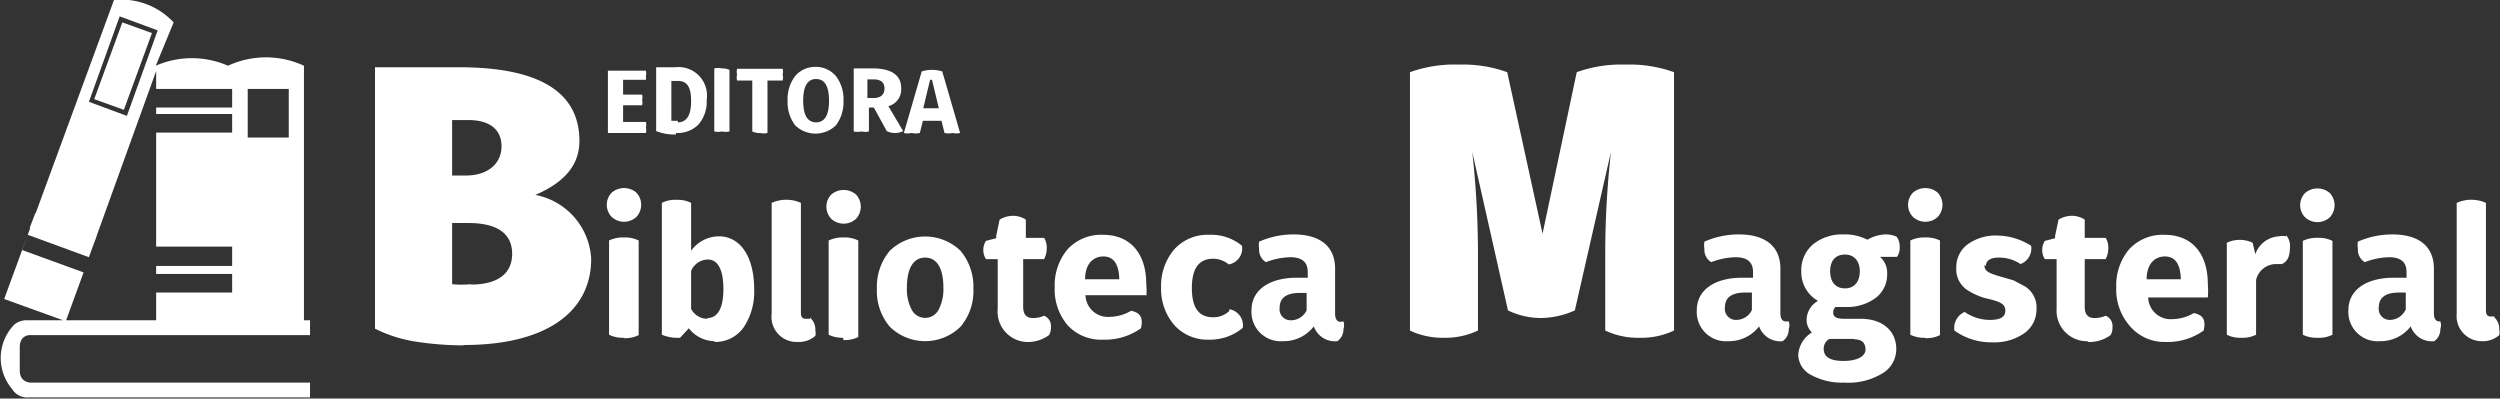 <?xml version="1.0" encoding="UTF-8"?> <svg xmlns="http://www.w3.org/2000/svg" id="Capa_1" data-name="Capa 1" viewBox="0 0 65.8 10.49"><rect x="0" y="0" width="65.8" height="10.49" fill="#333333" stroke="none"/><defs><style>.cls-1{fill:#fff;}</style></defs><title>logotipo-azul</title><g id="Capa_1-2" data-name="Capa_1"><g id="_1943420842944" data-name=" 1943420842944"><path class="cls-1" d="M.52,9.33V9.14c0-.34.28-.32.28-.32H8.16V8.43H8V1.73a2.38,2.38,0,0,0-2,0v0a2.37,2.37,0,0,0-1.9,0L4.57.59A1.88,1.88,0,0,0,3,0L.11,7.87l1.55.56H.72a.5.5,0,0,0-.34.11h0l0,0h0a1.26,1.26,0,0,0-.06,1.7.46.46,0,0,0,.43.22H8.16v-.39H.8s-.28,0-.28-.32V9.33ZM.78,6,2.4,6.6l.15-.4L.93,5.61ZM6.52,2.34H7.6V3.62H6.52ZM4.11,8.43H1.74l.46-1.26L.58,6.58l.15-.4,1.61.59,1.77-4.9v.47h2v.49h-2V3h2v.49h-2v3h2V7h-2v.21h2v.49h-2v.72ZM3.34,3.05l-1-.37L3.15.43l1,.37L3.34,3.05Zm-.86-.44h0l.78.28L4,.87,3.22.59Z"></path><path class="cls-1" d="M17,3.5a.31.31,0,0,0,0-.15.29.29,0,0,0,0-.14h-.6V2.77h.5a.28.28,0,0,0,0-.14.27.27,0,0,0,0-.14h-.5V2.1H17A.31.31,0,0,0,17,2a.29.29,0,0,0,0-.14H16V3.5h1Zm.79,0a.77.77,0,0,0,.6-.23.92.92,0,0,0,.21-.64.75.75,0,0,0-.83-.86h-.5V3.45a1.29,1.29,0,0,0,.52.09Zm.05-.32-.17,0V2.13h.17c.24,0,.35.15.35.53s-.12.56-.35.56ZM19,1.8a.48.48,0,0,0-.2,0V3.46a.48.48,0,0,0,.2,0,.46.46,0,0,0,.2,0V1.84A.45.45,0,0,0,19,1.8Zm1,1.7a.46.46,0,0,0,.2,0V2.12h.4a.36.36,0,0,0,0-.16.31.31,0,0,0,0-.15h-1.2a.3.3,0,0,0,0,.15.33.33,0,0,0,0,.16h.4V3.46A.48.48,0,0,0,20.05,3.5ZM20.93,2a1,1,0,0,0-.2.65,1,1,0,0,0,.2.65A.77.77,0,0,0,22,3.3a1,1,0,0,0,.2-.65A1,1,0,0,0,22,2a.7.7,0,0,0-.56-.24A.69.69,0,0,0,20.93,2Zm.21.65q0-.57.34-.57t.34.57q0,.57-.34.57T21.14,2.65Zm2.26.14a.46.46,0,0,0,.32-.47c0-.34-.26-.52-.75-.52h-.5V3.46a.48.48,0,0,0,.2,0,.45.45,0,0,0,.2,0V2.83H23l.34.62a.46.46,0,0,0,.22.05.45.45,0,0,0,.21-.05l-.39-.66ZM23,2.09c.18,0,.28.08.28.24s-.1.25-.29.25h-.16V2.09ZM24,3.5a.45.45,0,0,0,.21,0l.08-.32h.49l.08.32a.46.46,0,0,0,.21,0,.44.44,0,0,0,.2,0l-.47-1.62a.91.91,0,0,0-.54,0l-.47,1.62a.43.43,0,0,0,.2,0Zm.53-1.4h0l.18.75H24.3l.18-.75Z"></path><path class="cls-1" d="M12.22,9.08c2.11,0,3.34-.84,3.34-2.27a1.81,1.81,0,0,0-1.47-1.68c.77-.33,1.16-.79,1.16-1.42,0-1.29-1.06-1.94-3.17-1.94H9.87V8.65a3.6,3.6,0,0,0,1,.33,8.29,8.29,0,0,0,1.32.11Zm-.32-5.92h.43c.56,0,.87.25.87.69s-.34.77-.94.77h-.36V3.17Zm.49,4.32a2.53,2.53,0,0,1-.49,0V5.87h.43c.76,0,1.15.28,1.15.81S13.09,7.49,12.39,7.49ZM38,8.89a2,2,0,0,0,.9-.19V6.56A24.49,24.49,0,0,0,38.75,4h0l.94,4.17a2,2,0,0,0,.87.2,2.24,2.24,0,0,0,.89-.2L42.4,4h0a24.65,24.65,0,0,0-.15,2.58V8.7a2,2,0,0,0,.9.19,2,2,0,0,0,.91-.19V1.9a3.47,3.47,0,0,0-1.29-.2,3.43,3.43,0,0,0-1.27.2L40.6,6.15,39.67,1.9a3.43,3.43,0,0,0-1.27-.2,3.47,3.47,0,0,0-1.29.2V8.7A2,2,0,0,0,38,8.89ZM16.75,5.71a.47.47,0,0,0,0-.64.5.5,0,0,0-.65,0,.46.46,0,0,0,0,.64.48.48,0,0,0,.65,0Zm-.33,3.19a.78.78,0,0,0,.39-.08V6.33a.81.81,0,0,0-.39-.08.83.83,0,0,0-.39.08V8.81A.82.82,0,0,0,16.42,8.89ZM18.81,9a.91.91,0,0,0,.76-.38,1.68,1.68,0,0,0,.28-1c0-.86-.36-1.4-.93-1.4a.91.91,0,0,0-.73.38V5.34a.78.78,0,0,0-.39-.08.76.76,0,0,0-.38.08V8.81a1.08,1.08,0,0,0,.48.08l.23-.25a.87.87,0,0,0,.67.34Zm-.19-.61a.48.48,0,0,1-.43-.26v-1a.49.49,0,0,1,.44-.3c.27,0,.41.28.41.78S18.89,8.37,18.62,8.37Zm2.7,0-.12,0c-.08,0-.12-.05-.12-.16V5.34a.94.94,0,0,0-.77,0V8.26A.66.66,0,0,0,21,9a.65.65,0,0,0,.46-.16.32.32,0,0,0,0-.14.42.42,0,0,0-.14-.34Zm1.21-2.63a.47.47,0,0,0,0-.64.5.5,0,0,0-.65,0,.46.46,0,0,0,0,.64.48.48,0,0,0,.65,0Zm-.33,3.19a.78.78,0,0,0,.39-.08V6.33a.81.81,0,0,0-.39-.08.83.83,0,0,0-.39.08V8.81A.82.82,0,0,0,22.19,8.89Zm1.22-2.35a1.47,1.47,0,0,0-.34,1,1.45,1.45,0,0,0,.34,1,1.33,1.33,0,0,0,1.86,0,1.45,1.45,0,0,0,.34-1,1.47,1.47,0,0,0-.34-1,1.34,1.34,0,0,0-1.86,0ZM24,8.16a1.16,1.16,0,0,1-.13-.59c0-.51.17-.79.48-.79s.48.28.48.79a1.16,1.16,0,0,1-.13.59.4.4,0,0,1-.7,0ZM27,9a.94.94,0,0,0,.61-.18.37.37,0,0,0,.05-.21.29.29,0,0,0-.18-.3.68.68,0,0,1-.3.06c-.17,0-.25-.1-.25-.3V6.82h.55a.59.59,0,0,0,.07-.29.47.47,0,0,0-.07-.27H27V5.78a.62.62,0,0,0-.34-.1.69.69,0,0,0-.35.1l-.09.43s0,.05,0,.06l-.27.07a.45.45,0,0,0,0,.48h.31V8.12A.8.8,0,0,0,27,9Zm3.17-1.17a2.05,2.05,0,0,0,0-.35c0-.81-.42-1.3-1.14-1.3a1.2,1.2,0,0,0-.93.38,1.47,1.47,0,0,0-.34,1,1.45,1.45,0,0,0,.34,1,1.19,1.19,0,0,0,.93.38,1.63,1.63,0,0,0,1-.3c.06-.26,0-.41-.26-.46a1.14,1.14,0,0,1-.57.16.59.59,0,0,1-.63-.57h1.61Zm-1.61-.48c0-.4.21-.6.48-.6s.41.2.42.6h-.9Zm3.79.84a.6.6,0,0,1-.42.16c-.38,0-.56-.25-.56-.77s.19-.77.56-.77a.64.64,0,0,1,.41.15.43.43,0,0,0,.35-.49,1.27,1.27,0,0,0-.86-.29,1.18,1.18,0,0,0-.92.38,1.47,1.47,0,0,0-.35,1,1.46,1.46,0,0,0,.35,1,1.18,1.18,0,0,0,.92.38,1.35,1.35,0,0,0,.88-.31.43.43,0,0,0-.35-.49Zm2.93.28c-.09,0-.14-.08-.14-.21V7.07c0-.58-.39-.9-1.09-.9a2.24,2.24,0,0,0-.91.19.58.58,0,0,0,0,.19.38.38,0,0,0,.18.35,1.89,1.89,0,0,1,.64-.13c.31,0,.46.13.46.39v.15h-.29c-.73,0-1.19.33-1.19.85a.77.77,0,0,0,.83.82,1,1,0,0,0,.81-.39.59.59,0,0,0,.62.39.38.38,0,0,0,.16-.32.31.31,0,0,0,0-.2Zm-.89-.3a.46.46,0,0,1-.41.26.29.29,0,0,1-.3-.33c0-.26.18-.39.53-.39h.18ZM47,8.46c-.09,0-.14-.08-.14-.21V7.07c0-.58-.39-.9-1.09-.9a2.24,2.24,0,0,0-.91.19.58.58,0,0,0,0,.19.38.38,0,0,0,.18.35,1.89,1.89,0,0,1,.64-.13c.31,0,.46.13.46.39v.15h-.29c-.73,0-1.19.33-1.19.85a.77.77,0,0,0,.83.82,1,1,0,0,0,.81-.39.59.59,0,0,0,.62.39.38.38,0,0,0,.16-.32.31.31,0,0,0,0-.2Zm-.89-.3a.46.46,0,0,1-.41.26.29.29,0,0,1-.3-.33c0-.26.18-.39.53-.39h.18ZM50,6.5a.44.44,0,0,0-.08-.27.71.71,0,0,0-.3-.06,1,1,0,0,0-.47.14,1.27,1.27,0,0,0-.62-.14,1.22,1.22,0,0,0-.81.26.89.89,0,0,0-.31.71.87.87,0,0,0,.44.78.58.58,0,0,0-.3.49.46.46,0,0,0,.14.34.74.74,0,0,0-.36.59.61.61,0,0,0,.34.53,1.69,1.69,0,0,0,.87.2,1.72,1.72,0,0,0,1-.24.74.74,0,0,0,.37-.64c0-.49-.37-.8-.94-.8h-.45c-.18,0-.27-.05-.27-.16a.2.2,0,0,1,.06-.15l.26,0a1.26,1.26,0,0,0,.8-.24.77.77,0,0,0,.3-.63.55.55,0,0,0-.19-.45h.45A.43.43,0,0,0,50,6.49ZM48.56,7.59c-.24,0-.39-.16-.39-.45s.15-.44.39-.44.39.17.39.44S48.81,7.59,48.56,7.59Zm.23,1.34c.21,0,.31.09.31.27s-.22.3-.58.3S48,9.39,48,9.18a.29.29,0,0,1,.15-.26h.66ZM51,5.71a.47.47,0,0,0,0-.64.5.5,0,0,0-.65,0,.46.46,0,0,0,0,.64.48.48,0,0,0,.65,0Zm-.33,3.19a.78.78,0,0,0,.39-.08V6.33a.81.81,0,0,0-.39-.08.83.83,0,0,0-.39.08V8.81A.82.82,0,0,0,50.67,8.89ZM52.27,7c0-.14.12-.22.33-.22a1,1,0,0,1,.58.17.44.44,0,0,0,.28-.48,1.69,1.69,0,0,0-.88-.27,1.26,1.26,0,0,0-.79.23.74.74,0,0,0-.3.61.65.65,0,0,0,.3.6,1.65,1.65,0,0,0,.56.23c.32.08.43.14.43.31s-.15.24-.4.24a1.16,1.16,0,0,1-.67-.21.46.46,0,0,0-.27.49,1.66,1.66,0,0,0,1,.31,1.37,1.37,0,0,0,.84-.24.76.76,0,0,0,.32-.63.65.65,0,0,0-.3-.6L53,7.38l-.31-.09c-.35-.1-.46-.15-.46-.31Zm2.67,2a.94.94,0,0,0,.61-.18.37.37,0,0,0,.05-.21.29.29,0,0,0-.18-.3.68.68,0,0,1-.3.06c-.17,0-.25-.1-.25-.3V6.82h.55a.59.59,0,0,0,.07-.29.47.47,0,0,0-.07-.27h-.55V5.78a.62.62,0,0,0-.34-.1.69.69,0,0,0-.35.1l-.09.43s0,.05,0,.06l-.27.07a.45.45,0,0,0,0,.48h.31V8.13a.8.8,0,0,0,.84.85Zm3.17-1.17a2.05,2.05,0,0,0,0-.35c0-.81-.42-1.3-1.14-1.3a1.2,1.2,0,0,0-.93.38,1.47,1.47,0,0,0-.34,1,1.45,1.45,0,0,0,.34,1A1.19,1.19,0,0,0,57,9a1.63,1.63,0,0,0,1-.3c.06-.26,0-.41-.26-.46a1.14,1.14,0,0,1-.57.16.59.59,0,0,1-.63-.57h1.61Zm-1.61-.48c0-.4.21-.6.48-.6s.41.2.42.6h-.9Zm3.67-1.13a.39.39,0,0,0-.18,0,.7.7,0,0,0-.63.47l-.07-.3a.79.79,0,0,0-.68,0V8.81a.76.76,0,0,0,.38.08.78.78,0,0,0,.39-.08V7.37a.54.54,0,0,1,.53-.42l.15,0c.14-.06.21-.2.21-.42a.43.43,0,0,0-.1-.34Zm1.15-.5a.47.47,0,0,0,0-.64.5.5,0,0,0-.65,0,.46.46,0,0,0,0,.64.48.48,0,0,0,.65,0ZM61,8.89a.78.78,0,0,0,.39-.08V6.34A.81.81,0,0,0,61,6.26a.83.83,0,0,0-.39.08V8.81A.82.82,0,0,0,61,8.89Zm3.2-.43c-.09,0-.14-.08-.14-.21V7.07c0-.58-.39-.9-1.09-.9a2.25,2.25,0,0,0-.91.19.58.58,0,0,0,0,.19.38.38,0,0,0,.18.35,1.9,1.9,0,0,1,.64-.13c.31,0,.46.13.46.39v.15H63c-.73,0-1.19.33-1.19.85a.77.77,0,0,0,.83.82,1,1,0,0,0,.81-.39.59.59,0,0,0,.62.39.38.38,0,0,0,.16-.32.31.31,0,0,0,0-.2Zm-.89-.3a.46.46,0,0,1-.4.26.29.29,0,0,1-.3-.33c0-.26.18-.39.53-.39h.18v.46Zm2.36.17-.12,0c-.08,0-.12-.05-.12-.16V5.34a.94.94,0,0,0-.77,0V8.26a.66.66,0,0,0,.66.72.65.65,0,0,0,.46-.16.32.32,0,0,0,0-.14.42.42,0,0,0-.14-.34Z"></path></g></g></svg> 